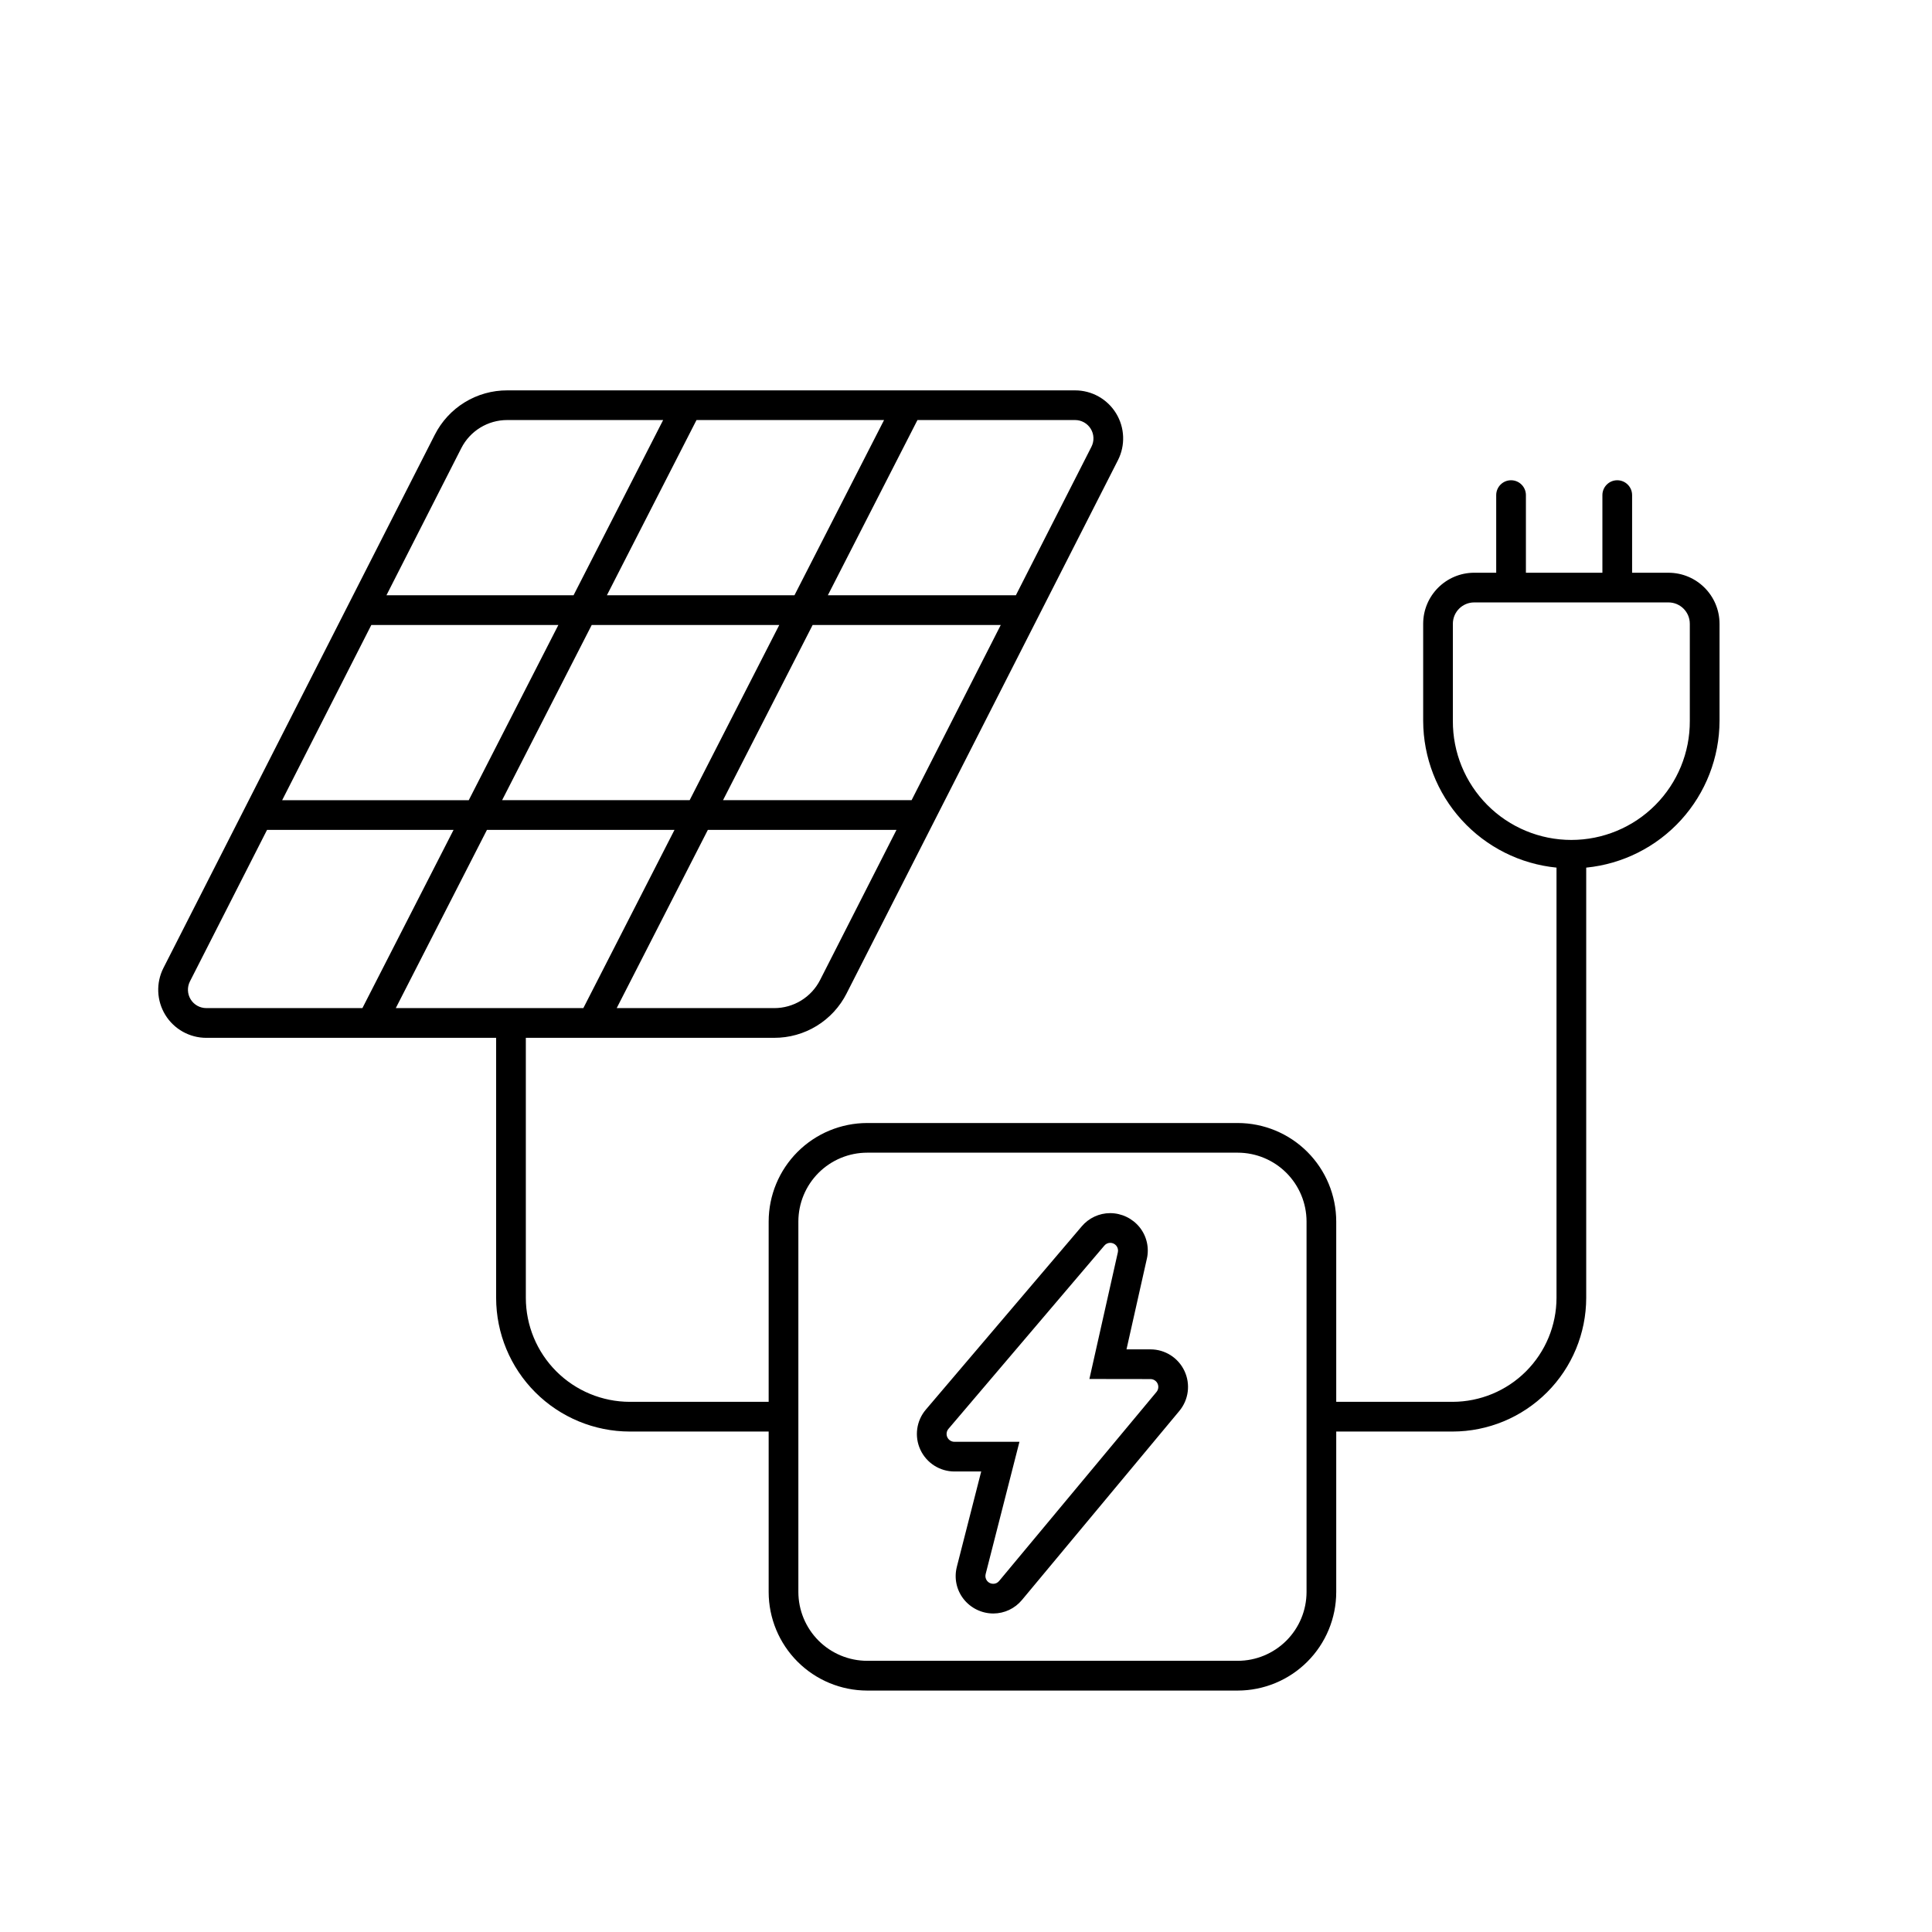 <?xml version="1.0" encoding="UTF-8"?>
<!-- Uploaded to: ICON Repo, www.iconrepo.com, Generator: ICON Repo Mixer Tools -->
<svg fill="#000000" width="800px" height="800px" version="1.1" viewBox="144 144 512 512" xmlns="http://www.w3.org/2000/svg">
 <path d="m586.17 295.78h-9.645v-20.57c0-2.172-1.762-3.938-3.938-3.938-2.172 0-3.934 1.766-3.934 3.938v20.57h-20.27v-20.57c0-2.172-1.762-3.938-3.938-3.938-2.172 0-3.934 1.766-3.934 3.938v20.57h-5.832c-7.465 0.012-13.512 6.059-13.523 13.523v25.742c0.031 9.707 3.66 19.055 10.188 26.238s15.488 11.688 25.148 12.645v114.02c-0.012 7.305-2.918 14.305-8.082 19.473-5.164 5.164-12.168 8.07-19.473 8.078h-30.82v-47.785c-0.008-6.922-2.762-13.559-7.656-18.453-4.894-4.894-11.531-7.644-18.453-7.652h-98.191c-6.926 0.008-13.562 2.758-18.457 7.652-4.894 4.894-7.648 11.531-7.656 18.453v47.781l-36.801 0.004c-7.305-0.008-14.305-2.914-19.473-8.078-5.164-5.168-8.07-12.168-8.078-19.473v-68.914h65.805c3.977 0.012 7.879-1.082 11.273-3.16 3.391-2.078 6.137-5.059 7.934-8.609v-0.008l71.898-141.29c2.012-3.949 1.824-8.66-0.492-12.438-2.316-3.781-6.434-6.082-10.863-6.078h-150.48c-3.977-0.012-7.879 1.082-11.273 3.164-3.391 2.078-6.137 5.062-7.934 8.613l-71.902 141.29c-2.012 3.953-1.824 8.664 0.492 12.441s6.434 6.082 10.867 6.078h76.805v68.914c0.008 9.391 3.746 18.395 10.387 25.035s15.645 10.379 25.035 10.387h36.801v42.535c0.008 6.922 2.762 13.559 7.656 18.453s11.531 7.648 18.457 7.656h98.191c6.922-0.008 13.559-2.762 18.453-7.656 4.894-4.894 7.648-11.531 7.656-18.453v-42.535h30.82c9.395-0.008 18.398-3.746 25.039-10.387s10.375-15.645 10.387-25.035v-114.02c9.656-0.957 18.617-5.461 25.145-12.645 6.527-7.18 10.156-16.531 10.188-26.234v-25.742c-0.008-7.469-6.059-13.52-13.527-13.527zm-224.82 107.9c-2.324 4.598-7.043 7.492-12.195 7.481h-41.723l24.156-47.23 49.992-0.004zm-34.582-47.625h-49.703l23.746-46.426h49.703zm58.816 0h-49.973l23.746-46.426h49.855zm43.32-100.74c1.695 0 3.269 0.879 4.156 2.324 0.887 1.445 0.957 3.246 0.184 4.758l-20.027 39.355h-49.828l23.746-46.434zm-50.617 0-23.746 46.438h-49.707l23.746-46.434zm-112.05 7.473c2.328-4.594 7.043-7.484 12.191-7.473h41.312l-23.742 46.438h-49.586zm-23.832 46.84h49.566l-23.746 46.43h-49.449zm-43.727 101.53c-1.695 0-3.269-0.879-4.156-2.324-0.883-1.445-0.953-3.246-0.184-4.754l20.43-40.152h49.43l-24.156 47.23zm50.211 0 24.156-47.23h49.703l-24.156 47.23zm241.36 154.74c-0.008 4.836-1.93 9.473-5.348 12.891-3.422 3.418-8.055 5.34-12.891 5.344h-98.191c-4.836-0.004-9.473-1.926-12.891-5.344-3.418-3.422-5.344-8.055-5.352-12.891v-98.191c0.008-4.836 1.93-9.469 5.352-12.891 3.418-3.418 8.055-5.34 12.891-5.344h98.191c4.836 0.004 9.469 1.926 12.891 5.344 3.418 3.422 5.34 8.055 5.348 12.891zm101.57-230.86c0.043 8.355-3.246 16.379-9.141 22.305-5.891 5.922-13.902 9.25-22.258 9.25-8.352 0-16.363-3.328-22.254-9.25-5.894-5.926-9.184-13.949-9.141-22.305v-25.742c0.004-3.117 2.531-5.644 5.648-5.648h51.492c3.117 0.004 5.648 2.531 5.652 5.648zm-142.92 166.56-6.363-0.008 5.387-23.98h0.004c0.672-2.934-0.031-6.016-1.914-8.367-1.902-2.359-4.769-3.738-7.805-3.75-2.902 0.004-5.66 1.285-7.535 3.504l-41.312 48.562c-2.516 2.957-3.086 7.106-1.457 10.625 1.629 3.523 5.156 5.777 9.035 5.777h7.09l-6.449 25.234h0.004c-0.777 2.961-0.129 6.117 1.75 8.531 1.902 2.434 4.812 3.859 7.898 3.867 2.941-0.004 5.727-1.316 7.602-3.586l41.703-50.09c2.469-2.965 3-7.09 1.363-10.586-1.633-3.496-5.141-5.731-9-5.734zm1.586 11.285-41.703 50.09c-0.375 0.473-0.945 0.75-1.551 0.75-0.645 0.008-1.254-0.281-1.652-0.789-0.395-0.504-0.531-1.168-0.371-1.789l8.957-35.055h-17.227c-0.809 0-1.547-0.473-1.887-1.207-0.34-0.738-0.223-1.605 0.305-2.223l41.312-48.562c0.379-0.461 0.941-0.73 1.539-0.734 0.633-0.008 1.234 0.273 1.633 0.766 0.395 0.492 0.547 1.141 0.402 1.754l-7.539 33.562 16.184 0.023c0.809 0 1.539 0.469 1.883 1.199 0.34 0.73 0.23 1.594-0.285 2.215z"/>
</svg>